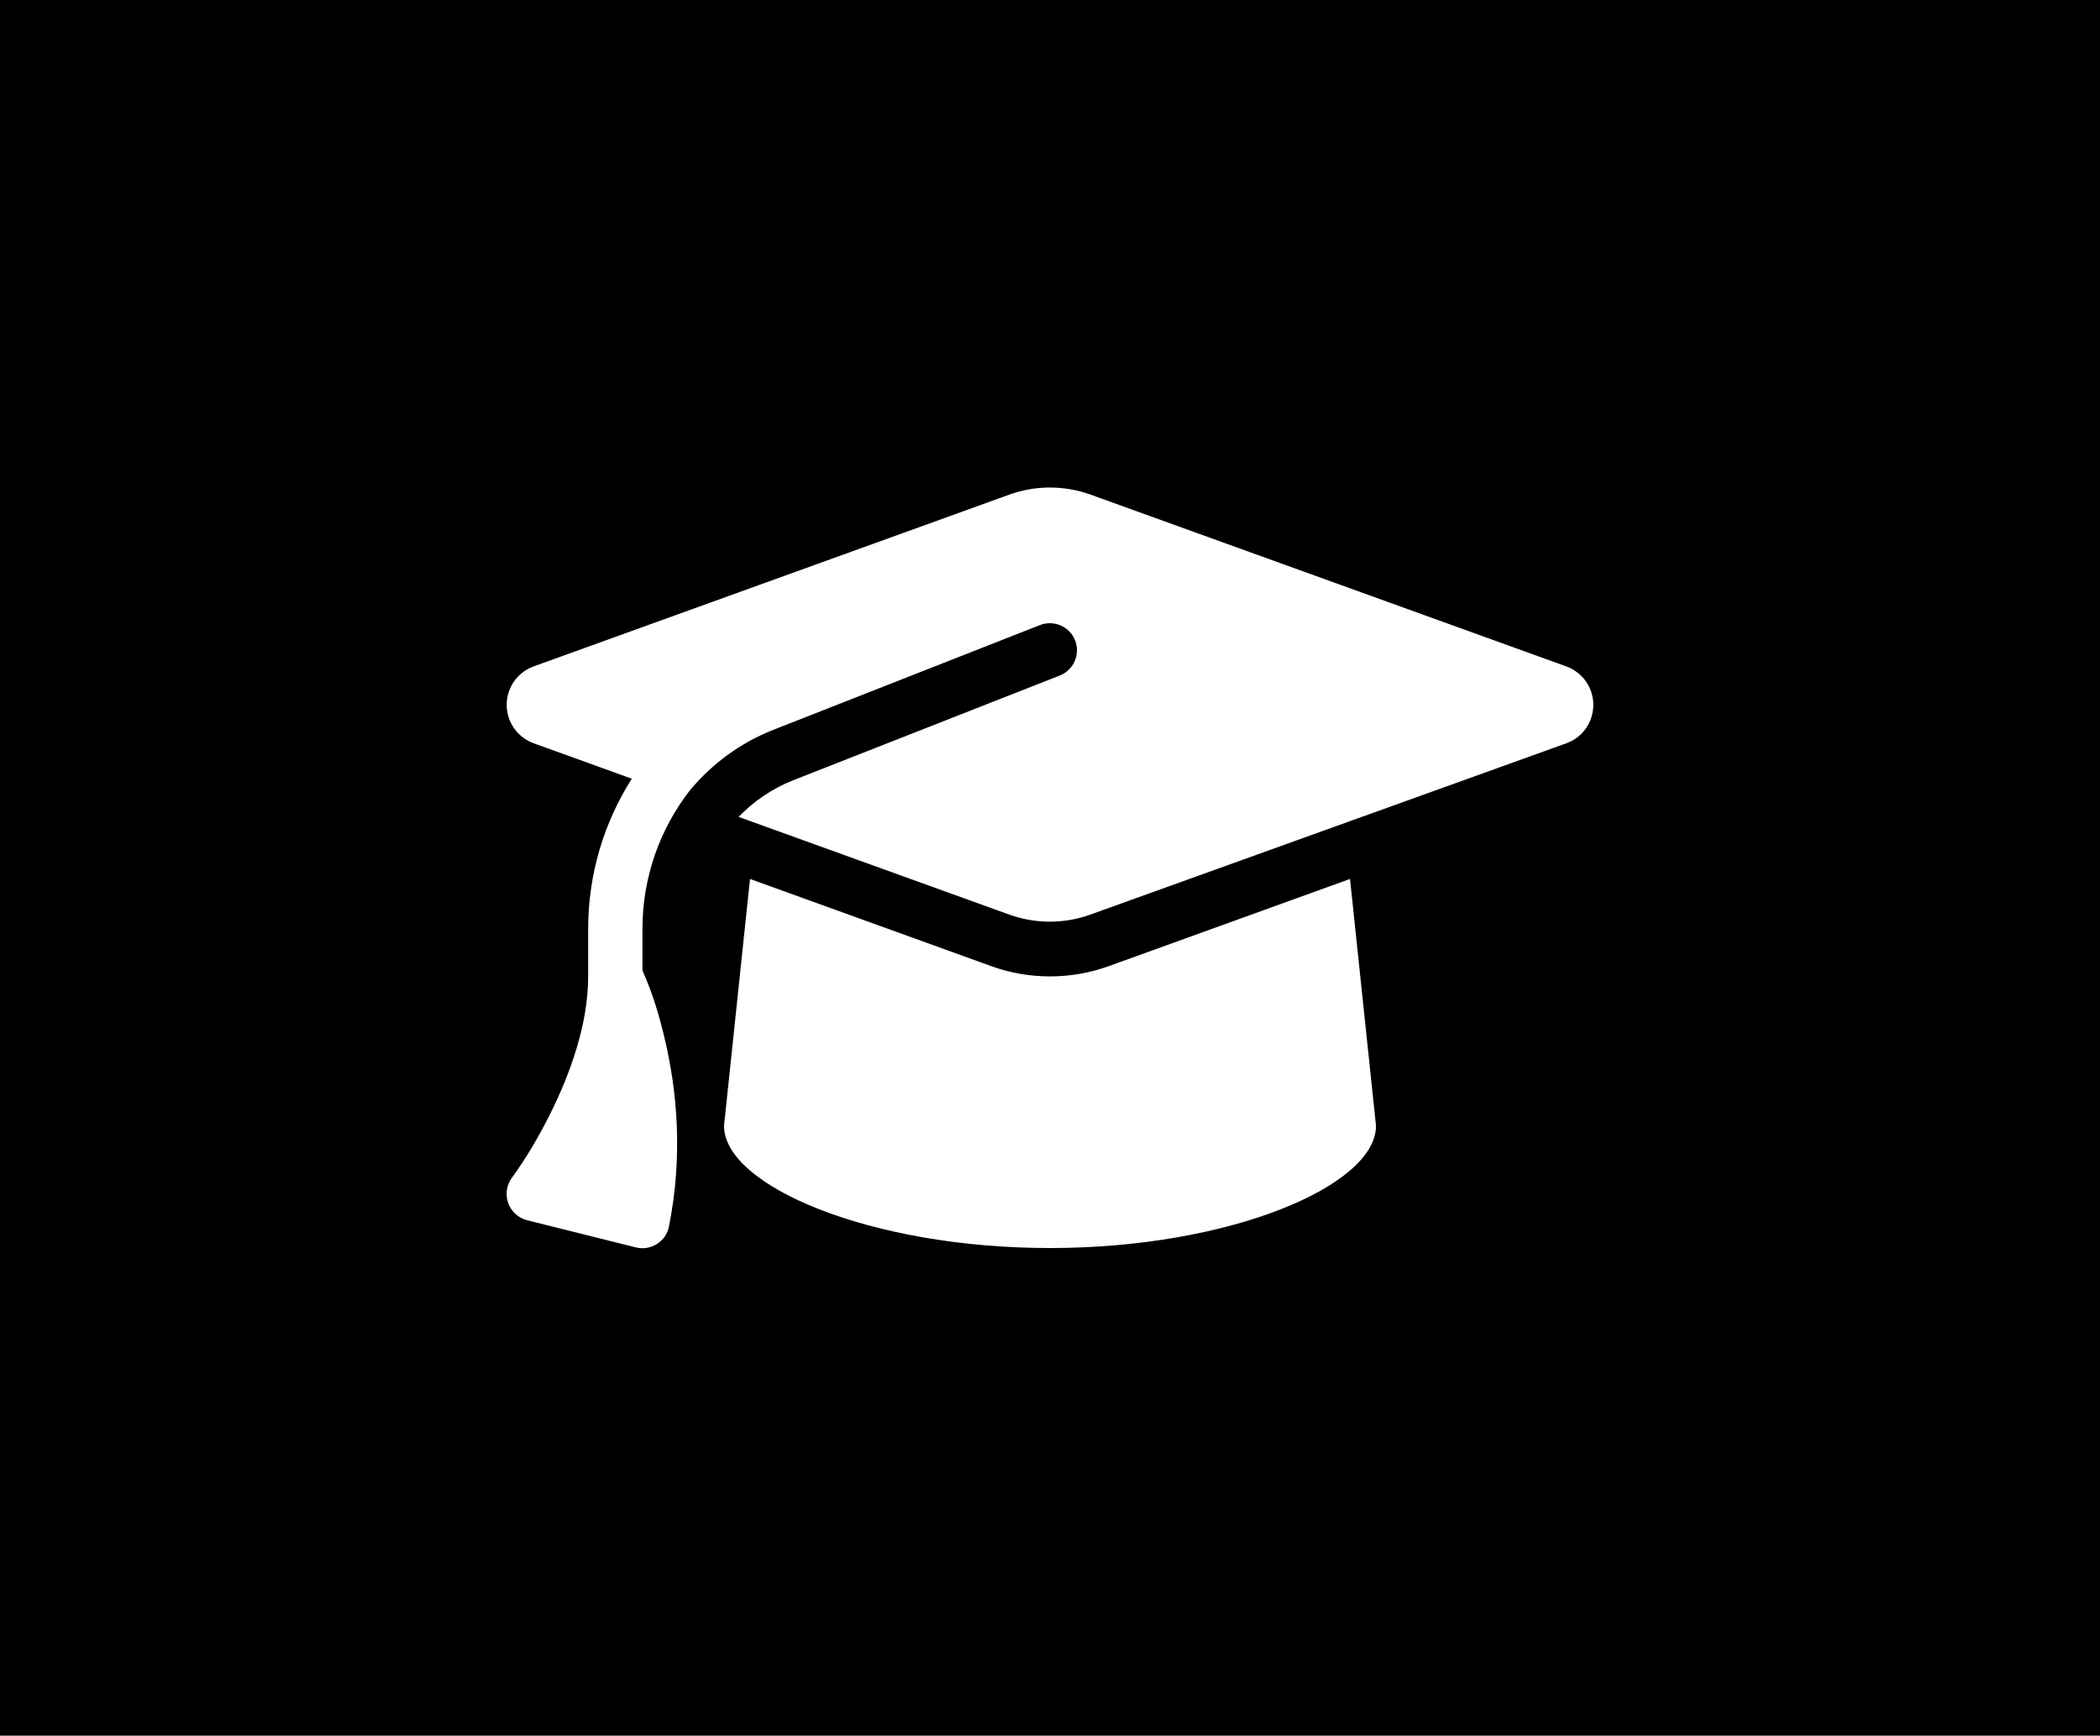 <?xml version="1.0" encoding="UTF-8"?><svg id="Layer_1" xmlns="http://www.w3.org/2000/svg" viewBox="0 0 735.33 607.86"><defs><style>.cls-1{fill:#fff;}</style></defs><rect width="735.33" height="607.86"/><path class="cls-1" d="M367.67,170.73c-4.82,0-9.57.83-14.09,2.44l-166.77,60.23c-5.65,2.08-9.39,7.43-9.39,13.44s3.75,11.36,9.39,13.44l34.42,12.43c-9.75,15.34-15.28,33.47-15.28,52.56v16.71c0,16.88-6.42,34.3-13.26,48.04-3.86,7.73-8.26,15.34-13.38,22.35-1.9,2.56-2.44,5.89-1.37,8.92,1.07,3.03,3.57,5.29,6.66,6.06l38.05,9.51c2.5.65,5.17.18,7.37-1.19s3.75-3.63,4.22-6.18c5.11-25.45,2.56-48.28-1.25-64.63-1.9-8.44-4.46-17.06-8.03-24.97v-14.63c0-17.96,6.06-34.9,16.59-48.45,7.67-9.22,17.6-16.65,29.25-21.22l93.34-36.68c4.88-1.9,10.4.48,12.31,5.35s-.48,10.4-5.35,12.31l-93.34,36.68c-7.37,2.91-13.85,7.37-19.14,12.84l94.89,34.25c4.52,1.61,9.27,2.44,14.09,2.44s9.57-.83,14.09-2.44l166.83-60.05c5.65-2.02,9.39-7.43,9.39-13.44s-3.75-11.36-9.39-13.44l-166.77-60.23c-4.52-1.61-9.27-2.44-14.09-2.44ZM253.52,394.27c0,20.99,51.13,42.81,114.15,42.81s114.15-21.82,114.15-42.81l-9.1-86.45-84.54,30.56c-6.6,2.38-13.56,3.57-20.51,3.57s-13.97-1.19-20.51-3.57l-84.54-30.56-9.1,86.45Z"/></svg>